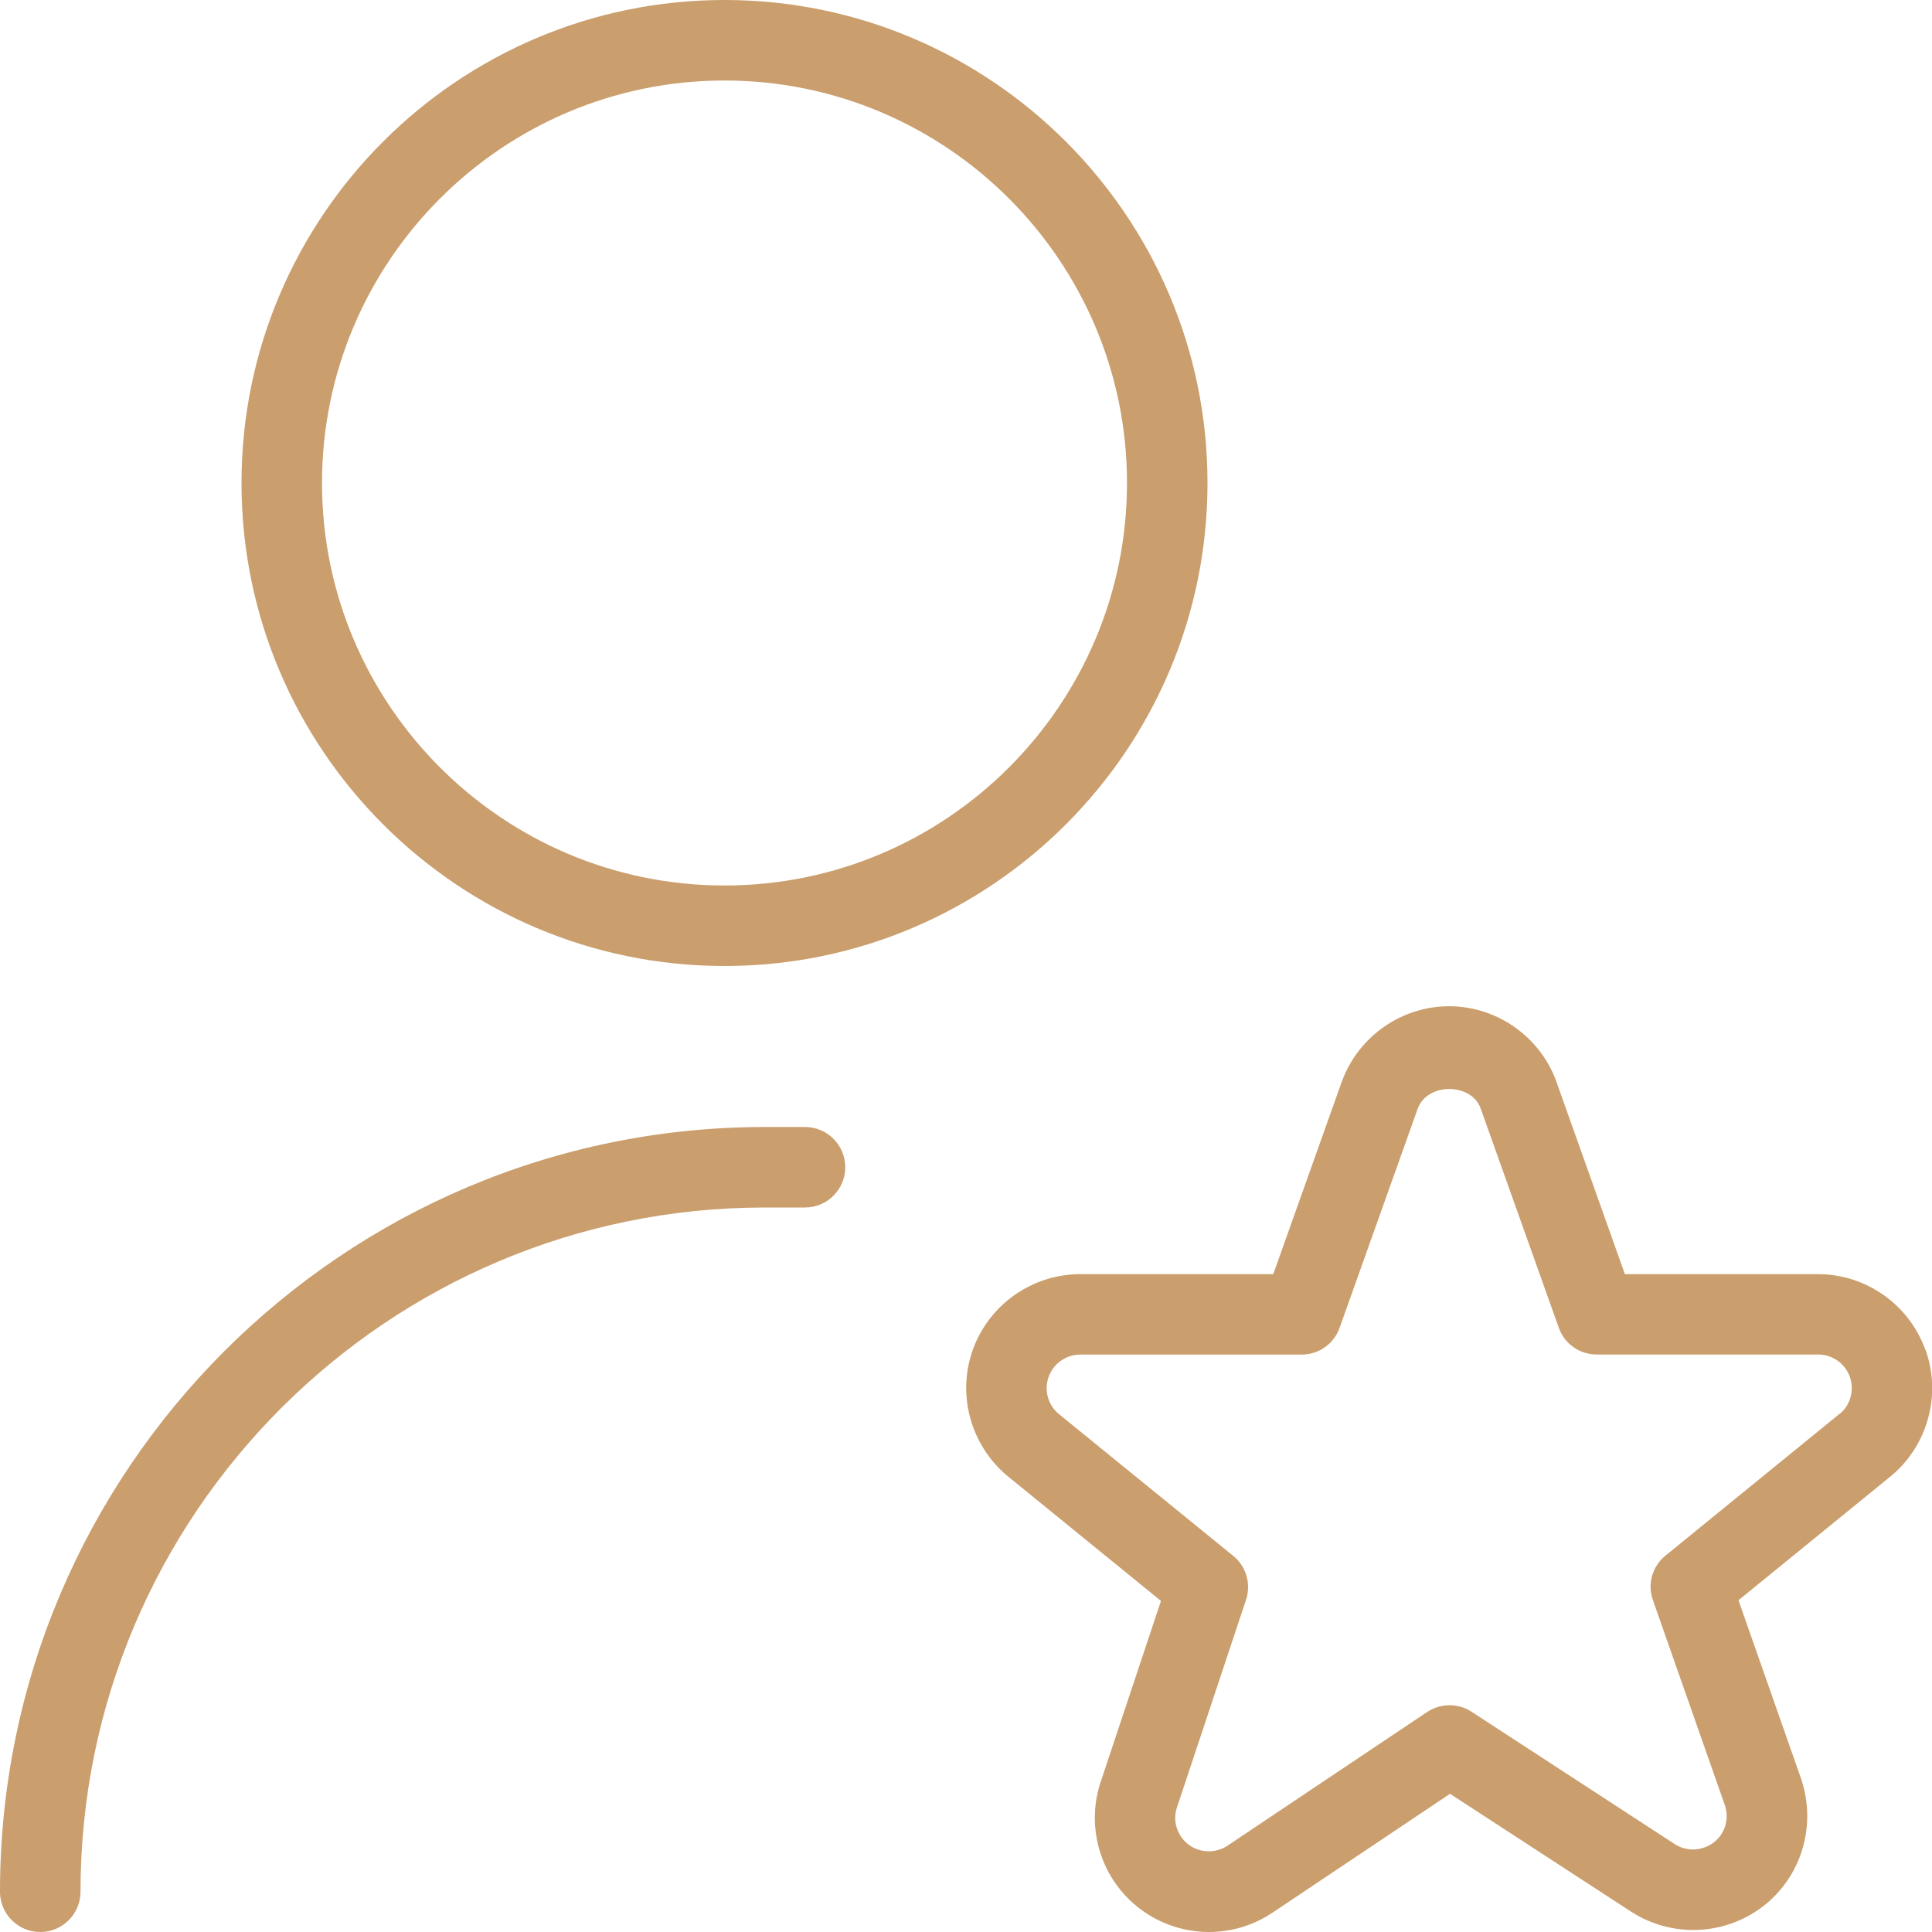 <svg width="60" height="60" viewBox="0 0 60 60" fill="none" xmlns="http://www.w3.org/2000/svg">
<path d="M22.5 30C30.773 30 37.5 23.273 37.5 15C37.5 6.728 30.773 0 22.5 0C14.227 0 7.5 6.728 7.5 15C7.5 23.273 14.227 30 22.5 30ZM22.5 2.5C29.392 2.5 35 8.107 35 15C35 21.892 29.392 27.5 22.5 27.5C15.607 27.5 10 21.892 10 15C10 8.107 15.607 2.5 22.5 2.5ZM26.25 36.25C26.25 36.94 25.69 37.5 25 37.5H23.75C12.033 37.5 2.5 47.032 2.5 58.75C2.5 59.44 1.94 60 1.25 60C0.56 60 0 59.44 0 58.75C0 45.655 10.655 35 23.75 35H25C25.69 35 26.25 35.56 26.25 36.25ZM59.785 41.898C59.278 40.505 57.94 39.57 56.458 39.57H50.462L48.322 33.555C47.807 32.178 46.475 31.25 45.002 31.25C43.53 31.25 42.197 32.178 41.678 33.572L39.542 39.57H33.547C32.068 39.57 30.733 40.502 30.223 41.888C29.71 43.278 30.125 44.855 31.275 45.828L36.055 49.718L34.163 55.398C33.715 56.83 34.22 58.398 35.42 59.292C36.028 59.75 36.782 60 37.542 60C38.248 60 38.93 59.792 39.513 59.403L45.032 55.708L50.653 59.367C51.913 60.182 53.553 60.12 54.75 59.205C55.94 58.288 56.42 56.715 55.943 55.265L53.99 49.697L58.748 45.822C59.88 44.867 60.3 43.29 59.792 41.9L59.785 41.898ZM57.145 43.895L51.722 48.312C51.312 48.645 51.155 49.197 51.333 49.695L53.57 56.07C53.71 56.49 53.57 56.955 53.22 57.22C52.862 57.49 52.38 57.51 52.01 57.27L45.7 53.16C45.282 52.888 44.74 52.892 44.322 53.167L38.117 57.322C37.76 57.56 37.263 57.553 36.917 57.288C36.562 57.025 36.415 56.562 36.542 56.16L38.697 49.682C38.86 49.19 38.703 48.645 38.3 48.32L32.87 43.903C32.54 43.623 32.417 43.16 32.57 42.75C32.72 42.34 33.112 42.068 33.547 42.068H40.425C40.955 42.068 41.425 41.735 41.602 41.237L44.03 34.425C44.333 33.612 45.685 33.63 45.977 34.407L48.41 41.235C48.585 41.733 49.057 42.065 49.587 42.065H56.465C56.903 42.065 57.295 42.34 57.445 42.75C57.595 43.16 57.47 43.625 57.155 43.892L57.145 43.895Z" fill="#CA9E6D"/>
</svg>
